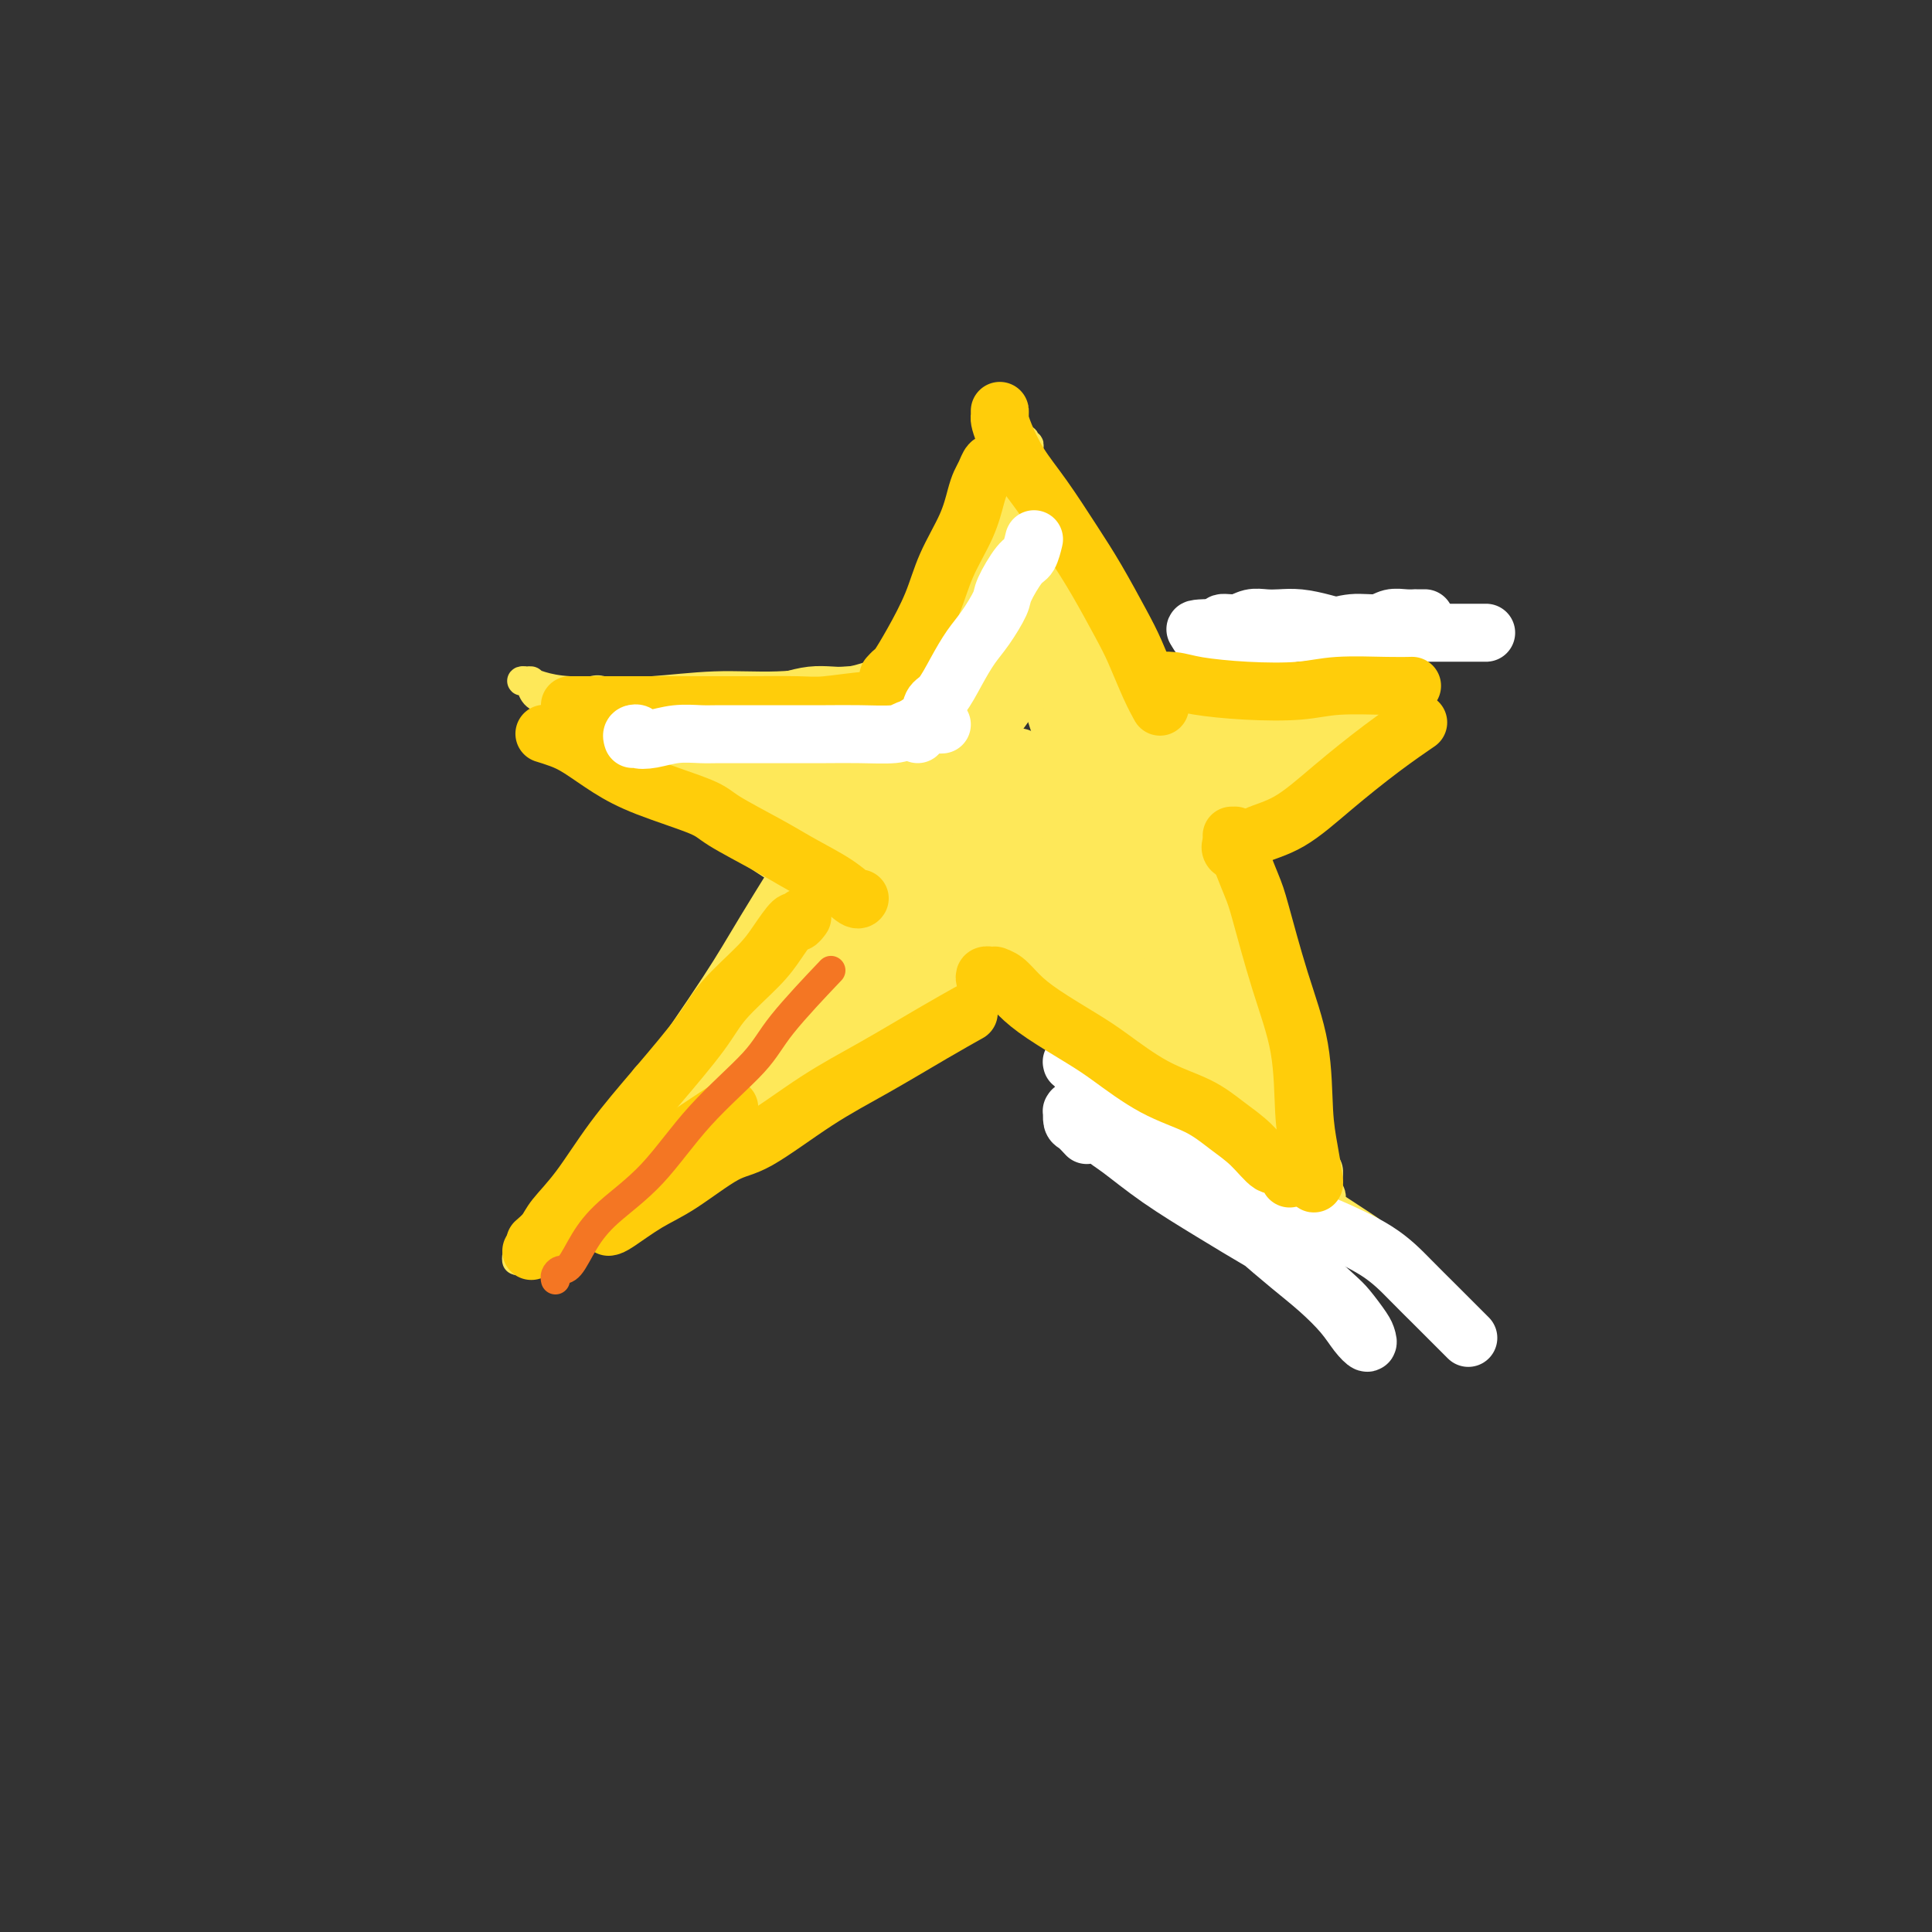 <svg viewBox='0 0 400 400' version='1.1' xmlns='http://www.w3.org/2000/svg' xmlns:xlink='http://www.w3.org/1999/xlink'><rect x="0" y="0" width="400" height="400" fill="#333333" stroke="none"/><g fill='none' stroke='#FEE859' stroke-width='6' stroke-linecap='round' stroke-linejoin='round'><path d='M202,99c0.087,0.492 0.174,0.984 0,1c-0.174,0.016 -0.610,-0.444 -1,0c-0.390,0.444 -0.734,1.790 -1,3c-0.266,1.210 -0.455,2.282 -1,4c-0.545,1.718 -1.447,4.081 -3,8c-1.553,3.919 -3.759,9.393 -6,15c-2.241,5.607 -4.519,11.346 -8,18c-3.481,6.654 -8.165,14.224 -13,22c-4.835,7.776 -9.820,15.758 -13,21c-3.180,5.242 -4.556,7.744 -8,13c-3.444,5.256 -8.958,13.265 -13,19c-4.042,5.735 -6.614,9.196 -9,13c-2.386,3.804 -4.587,7.952 -7,11c-2.413,3.048 -5.038,4.995 -7,7c-1.962,2.005 -3.262,4.067 -4,5c-0.738,0.933 -0.915,0.737 -1,1c-0.085,0.263 -0.079,0.983 0,1c0.079,0.017 0.232,-0.671 1,-2c0.768,-1.329 2.150,-3.298 4,-5c1.850,-1.702 4.169,-3.135 7,-6c2.831,-2.865 6.176,-7.160 9,-10c2.824,-2.840 5.128,-4.225 9,-7c3.872,-2.775 9.313,-6.941 15,-11c5.687,-4.059 11.621,-8.010 18,-12c6.379,-3.990 13.204,-8.019 20,-12c6.796,-3.981 13.564,-7.913 21,-12c7.436,-4.087 15.542,-8.327 21,-11c5.458,-2.673 8.270,-3.778 13,-6c4.730,-2.222 11.380,-5.559 17,-8c5.620,-2.441 10.210,-3.985 14,-6c3.790,-2.015 6.779,-4.501 9,-6c2.221,-1.499 3.675,-2.009 5,-3c1.325,-0.991 2.522,-2.462 3,-3c0.478,-0.538 0.236,-0.144 0,0c-0.236,0.144 -0.465,0.039 -1,0c-0.535,-0.039 -1.375,-0.010 -2,0c-0.625,0.010 -1.036,0.003 -2,0c-0.964,-0.003 -2.482,-0.001 -4,0'/><path d='M284,141c-2.397,0.225 -3.889,0.789 -5,1c-1.111,0.211 -1.840,0.071 -4,0c-2.160,-0.071 -5.752,-0.071 -9,0c-3.248,0.071 -6.152,0.215 -10,0c-3.848,-0.215 -8.641,-0.789 -13,-1c-4.359,-0.211 -8.284,-0.058 -13,0c-4.716,0.058 -10.223,0.019 -14,0c-3.777,-0.019 -5.823,-0.020 -10,0c-4.177,0.020 -10.486,0.062 -16,0c-5.514,-0.062 -10.235,-0.227 -15,0c-4.765,0.227 -9.575,0.846 -14,1c-4.425,0.154 -8.466,-0.158 -13,0c-4.534,0.158 -9.561,0.785 -13,1c-3.439,0.215 -5.290,0.019 -8,0c-2.710,-0.019 -6.279,0.139 -9,0c-2.721,-0.139 -4.596,-0.574 -6,-1c-1.404,-0.426 -2.338,-0.844 -3,-1c-0.662,-0.156 -1.051,-0.049 -1,0c0.051,0.049 0.543,0.041 1,0c0.457,-0.041 0.879,-0.114 1,0c0.121,0.114 -0.059,0.413 0,1c0.059,0.587 0.356,1.460 1,2c0.644,0.540 1.636,0.747 3,2c1.364,1.253 3.101,3.552 6,6c2.899,2.448 6.961,5.047 10,7c3.039,1.953 5.055,3.261 9,6c3.945,2.739 9.817,6.908 16,11c6.183,4.092 12.675,8.107 19,12c6.325,3.893 12.482,7.664 19,11c6.518,3.336 13.396,6.235 20,10c6.604,3.765 12.933,8.394 17,11c4.067,2.606 5.873,3.190 9,5c3.127,1.810 7.576,4.846 11,7c3.424,2.154 5.824,3.425 8,5c2.176,1.575 4.130,3.453 6,5c1.870,1.547 3.657,2.763 5,4c1.343,1.237 2.241,2.496 3,3c0.759,0.504 1.380,0.252 2,0'/><path d='M274,249c18.636,11.325 5.725,3.138 1,0c-4.725,-3.138 -1.265,-1.225 0,-1c1.265,0.225 0.336,-1.237 0,-2c-0.336,-0.763 -0.079,-0.827 0,-1c0.079,-0.173 -0.019,-0.457 0,-1c0.019,-0.543 0.156,-1.347 0,-2c-0.156,-0.653 -0.604,-1.155 -1,-2c-0.396,-0.845 -0.739,-2.033 -1,-4c-0.261,-1.967 -0.440,-4.715 -1,-8c-0.560,-3.285 -1.500,-7.109 -3,-12c-1.500,-4.891 -3.561,-10.849 -5,-15c-1.439,-4.151 -2.257,-6.494 -4,-11c-1.743,-4.506 -4.411,-11.175 -7,-17c-2.589,-5.825 -5.098,-10.805 -8,-16c-2.902,-5.195 -6.198,-10.604 -9,-16c-2.802,-5.396 -5.111,-10.779 -7,-14c-1.889,-3.221 -3.356,-4.281 -5,-7c-1.644,-2.719 -3.463,-7.097 -5,-10c-1.537,-2.903 -2.791,-4.329 -4,-6c-1.209,-1.671 -2.372,-3.586 -3,-5c-0.628,-1.414 -0.719,-2.326 -1,-3c-0.281,-0.674 -0.751,-1.109 -1,-1c-0.249,0.109 -0.277,0.761 0,1c0.277,0.239 0.858,0.064 1,0c0.142,-0.064 -0.155,-0.017 0,0c0.155,0.017 0.763,0.005 1,0c0.237,-0.005 0.102,-0.001 0,0c-0.102,0.001 -0.172,0.000 0,0c0.172,-0.000 0.586,-0.000 1,0'/><path d='M213,96c-7.271,-14.705 -1.947,-4.466 0,-1c1.947,3.466 0.518,0.159 0,-1c-0.518,-1.159 -0.125,-0.171 0,0c0.125,0.171 -0.018,-0.476 0,-1c0.018,-0.524 0.197,-0.924 0,-1c-0.197,-0.076 -0.770,0.173 -1,0c-0.230,-0.173 -0.117,-0.768 0,-1c0.117,-0.232 0.239,-0.103 0,0c-0.239,0.103 -0.838,0.178 -1,0c-0.162,-0.178 0.114,-0.608 0,-1c-0.114,-0.392 -0.619,-0.745 -1,-1c-0.381,-0.255 -0.638,-0.413 -1,-1c-0.362,-0.587 -0.829,-1.605 -1,-2c-0.171,-0.395 -0.046,-0.168 0,0c0.046,0.168 0.012,0.276 0,0c-0.012,-0.276 -0.004,-0.936 0,-1c0.004,-0.064 0.002,0.468 0,1'/><path d='M208,86c-1.013,-1.521 -1.047,-0.324 -1,0c0.047,0.324 0.174,-0.224 0,0c-0.174,0.224 -0.650,1.222 -1,2c-0.350,0.778 -0.574,1.337 -1,3c-0.426,1.663 -1.053,4.429 -2,7c-0.947,2.571 -2.213,4.947 -3,7c-0.787,2.053 -1.097,3.784 -2,6c-0.903,2.216 -2.401,4.919 -3,6c-0.599,1.081 -0.300,0.541 0,0'/></g>
<g fill='none' stroke='#FEE859' stroke-width='12' stroke-linecap='round' stroke-linejoin='round'><path d='M137,225c-0.541,-0.001 -1.081,-0.003 -1,0c0.081,0.003 0.784,0.010 1,0c0.216,-0.010 -0.053,-0.039 0,0c0.053,0.039 0.430,0.144 1,0c0.570,-0.144 1.333,-0.539 2,-1c0.667,-0.461 1.236,-0.989 2,-2c0.764,-1.011 1.721,-2.506 3,-4c1.279,-1.494 2.879,-2.988 4,-4c1.121,-1.012 1.761,-1.542 3,-3c1.239,-1.458 3.076,-3.843 5,-6c1.924,-2.157 3.935,-4.088 6,-6c2.065,-1.912 4.185,-3.807 6,-6c1.815,-2.193 3.327,-4.683 5,-7c1.673,-2.317 3.509,-4.460 5,-6c1.491,-1.540 2.638,-2.478 4,-4c1.362,-1.522 2.939,-3.628 4,-5c1.061,-1.372 1.606,-2.011 2,-3c0.394,-0.989 0.637,-2.327 1,-3c0.363,-0.673 0.845,-0.679 1,-1c0.155,-0.321 -0.018,-0.955 0,-1c0.018,-0.045 0.227,0.501 0,1c-0.227,0.499 -0.889,0.952 -1,1c-0.111,0.048 0.331,-0.309 0,0c-0.331,0.309 -1.433,1.284 -2,2c-0.567,0.716 -0.598,1.173 -1,2c-0.402,0.827 -1.174,2.023 -2,3c-0.826,0.977 -1.705,1.733 -3,3c-1.295,1.267 -3.007,3.045 -5,5c-1.993,1.955 -4.266,4.087 -6,6c-1.734,1.913 -2.929,3.605 -4,5c-1.071,1.395 -2.019,2.491 -3,4c-0.981,1.509 -1.995,3.431 -3,5c-1.005,1.569 -2.003,2.784 -3,4'/><path d='M158,204c-5.509,6.623 -3.280,3.679 -3,3c0.280,-0.679 -1.387,0.905 -2,2c-0.613,1.095 -0.172,1.699 0,2c0.172,0.301 0.074,0.299 0,0c-0.074,-0.299 -0.124,-0.895 0,-1c0.124,-0.105 0.422,0.280 1,0c0.578,-0.280 1.437,-1.225 2,-2c0.563,-0.775 0.831,-1.380 1,-2c0.169,-0.620 0.238,-1.256 1,-2c0.762,-0.744 2.216,-1.598 3,-3c0.784,-1.402 0.898,-3.353 2,-5c1.102,-1.647 3.191,-2.989 5,-5c1.809,-2.011 3.337,-4.689 5,-7c1.663,-2.311 3.459,-4.253 5,-6c1.541,-1.747 2.826,-3.297 4,-5c1.174,-1.703 2.237,-3.558 3,-5c0.763,-1.442 1.227,-2.469 2,-4c0.773,-1.531 1.854,-3.564 3,-5c1.146,-1.436 2.356,-2.275 3,-3c0.644,-0.725 0.720,-1.336 1,-2c0.280,-0.664 0.763,-1.380 1,-2c0.237,-0.620 0.226,-1.143 0,-1c-0.226,0.143 -0.669,0.953 -1,1c-0.331,0.047 -0.551,-0.668 -1,0c-0.449,0.668 -1.126,2.719 -2,4c-0.874,1.281 -1.946,1.792 -3,3c-1.054,1.208 -2.089,3.111 -4,6c-1.911,2.889 -4.697,6.762 -7,10c-2.303,3.238 -4.124,5.840 -6,9c-1.876,3.160 -3.808,6.879 -5,9c-1.192,2.121 -1.645,2.646 -2,4c-0.355,1.354 -0.614,3.539 -1,5c-0.386,1.461 -0.900,2.198 -1,3c-0.100,0.802 0.214,1.668 0,2c-0.214,0.332 -0.954,0.130 -1,0c-0.046,-0.130 0.603,-0.189 1,0c0.397,0.189 0.542,0.625 1,0c0.458,-0.625 1.229,-2.313 2,-4'/><path d='M165,203c1.139,-1.104 2.486,-2.865 4,-5c1.514,-2.135 3.194,-4.643 5,-7c1.806,-2.357 3.739,-4.563 6,-7c2.261,-2.437 4.850,-5.105 7,-7c2.150,-1.895 3.860,-3.016 6,-5c2.140,-1.984 4.711,-4.832 7,-7c2.289,-2.168 4.295,-3.655 6,-5c1.705,-1.345 3.108,-2.547 4,-3c0.892,-0.453 1.274,-0.157 1,0c-0.274,0.157 -1.203,0.176 -2,1c-0.797,0.824 -1.461,2.454 -3,4c-1.539,1.546 -3.953,3.009 -6,5c-2.047,1.991 -3.727,4.510 -6,7c-2.273,2.490 -5.137,4.951 -8,8c-2.863,3.049 -5.723,6.686 -8,9c-2.277,2.314 -3.970,3.304 -6,5c-2.030,1.696 -4.398,4.097 -6,6c-1.602,1.903 -2.439,3.308 -3,4c-0.561,0.692 -0.847,0.671 -1,1c-0.153,0.329 -0.172,1.007 0,1c0.172,-0.007 0.534,-0.699 1,-1c0.466,-0.301 1.037,-0.211 2,-1c0.963,-0.789 2.319,-2.457 4,-4c1.681,-1.543 3.688,-2.962 6,-5c2.312,-2.038 4.927,-4.694 8,-7c3.073,-2.306 6.602,-4.262 10,-7c3.398,-2.738 6.665,-6.257 9,-8c2.335,-1.743 3.737,-1.709 6,-3c2.263,-1.291 5.385,-3.908 8,-6c2.615,-2.092 4.721,-3.658 7,-5c2.279,-1.342 4.730,-2.458 7,-4c2.270,-1.542 4.360,-3.509 6,-5c1.640,-1.491 2.829,-2.504 4,-3c1.171,-0.496 2.324,-0.473 3,-1c0.676,-0.527 0.874,-1.603 1,-2c0.126,-0.397 0.179,-0.113 0,0c-0.179,0.113 -0.589,0.057 -1,0'/><path d='M243,146c12.547,-9.384 3.914,-2.843 0,0c-3.914,2.843 -3.110,1.990 -3,2c0.110,0.010 -0.475,0.885 -2,2c-1.525,1.115 -3.989,2.471 -6,4c-2.011,1.529 -3.568,3.229 -6,5c-2.432,1.771 -5.740,3.611 -9,6c-3.260,2.389 -6.474,5.326 -10,8c-3.526,2.674 -7.365,5.083 -10,7c-2.635,1.917 -4.065,3.340 -6,5c-1.935,1.660 -4.375,3.558 -6,5c-1.625,1.442 -2.437,2.429 -3,3c-0.563,0.571 -0.878,0.727 -1,1c-0.122,0.273 -0.051,0.663 1,0c1.051,-0.663 3.081,-2.378 5,-4c1.919,-1.622 3.727,-3.152 6,-5c2.273,-1.848 5.012,-4.016 8,-6c2.988,-1.984 6.225,-3.784 9,-6c2.775,-2.216 5.089,-4.848 7,-6c1.911,-1.152 3.419,-0.824 5,-2c1.581,-1.176 3.234,-3.856 5,-6c1.766,-2.144 3.645,-3.751 5,-5c1.355,-1.249 2.187,-2.140 3,-3c0.813,-0.860 1.608,-1.689 2,-2c0.392,-0.311 0.382,-0.102 0,0c-0.382,0.102 -1.135,0.098 -2,0c-0.865,-0.098 -1.841,-0.290 -3,0c-1.159,0.290 -2.502,1.063 -4,2c-1.498,0.937 -3.151,2.039 -5,3c-1.849,0.961 -3.895,1.780 -6,3c-2.105,1.220 -4.270,2.842 -6,4c-1.730,1.158 -3.024,1.851 -5,3c-1.976,1.149 -4.635,2.753 -7,4c-2.365,1.247 -4.438,2.138 -6,3c-1.562,0.862 -2.613,1.693 -3,2c-0.387,0.307 -0.111,0.088 0,0c0.111,-0.088 0.055,-0.044 0,0'/><path d='M190,173c-7.418,3.602 -2.463,0.608 0,-1c2.463,-1.608 2.434,-1.829 3,-3c0.566,-1.171 1.728,-3.291 3,-5c1.272,-1.709 2.656,-3.007 4,-5c1.344,-1.993 2.650,-4.682 4,-7c1.350,-2.318 2.743,-4.266 4,-6c1.257,-1.734 2.376,-3.255 3,-5c0.624,-1.745 0.753,-3.714 1,-5c0.247,-1.286 0.614,-1.888 1,-3c0.386,-1.112 0.793,-2.734 1,-4c0.207,-1.266 0.214,-2.178 0,-3c-0.214,-0.822 -0.648,-1.556 -1,-2c-0.352,-0.444 -0.622,-0.598 -1,-1c-0.378,-0.402 -0.863,-1.050 -1,-1c-0.137,0.050 0.074,0.800 0,1c-0.074,0.200 -0.432,-0.151 -1,0c-0.568,0.151 -1.344,0.803 -2,2c-0.656,1.197 -1.190,2.938 -2,5c-0.810,2.062 -1.895,4.446 -3,6c-1.105,1.554 -2.228,2.277 -3,4c-0.772,1.723 -1.192,4.447 -2,7c-0.808,2.553 -2.003,4.936 -3,7c-0.997,2.064 -1.795,3.811 -2,5c-0.205,1.189 0.185,1.820 0,3c-0.185,1.180 -0.943,2.907 -1,3c-0.057,0.093 0.589,-1.450 1,-3c0.411,-1.550 0.588,-3.108 1,-5c0.412,-1.892 1.060,-4.118 2,-7c0.940,-2.882 2.173,-6.420 3,-9c0.827,-2.580 1.247,-4.204 2,-7c0.753,-2.796 1.838,-6.766 3,-10c1.162,-3.234 2.403,-5.731 3,-8c0.597,-2.269 0.552,-4.309 1,-6c0.448,-1.691 1.390,-3.032 2,-4c0.610,-0.968 0.889,-1.562 1,-2c0.111,-0.438 0.056,-0.719 0,-1'/><path d='M211,103c2.986,-9.309 0.952,-1.581 0,1c-0.952,2.581 -0.822,0.016 -1,0c-0.178,-0.016 -0.664,2.517 -2,5c-1.336,2.483 -3.523,4.917 -5,8c-1.477,3.083 -2.243,6.815 -4,11c-1.757,4.185 -4.505,8.824 -6,12c-1.495,3.176 -1.738,4.888 -3,8c-1.262,3.112 -3.542,7.625 -5,11c-1.458,3.375 -2.093,5.614 -3,8c-0.907,2.386 -2.086,4.921 -3,7c-0.914,2.079 -1.563,3.703 -2,5c-0.437,1.297 -0.663,2.268 -1,3c-0.337,0.732 -0.785,1.226 -1,2c-0.215,0.774 -0.198,1.829 0,2c0.198,0.171 0.577,-0.540 1,-1c0.423,-0.460 0.890,-0.667 1,-1c0.110,-0.333 -0.137,-0.792 0,-1c0.137,-0.208 0.658,-0.164 1,-1c0.342,-0.836 0.504,-2.551 1,-4c0.496,-1.449 1.325,-2.632 2,-4c0.675,-1.368 1.195,-2.920 2,-5c0.805,-2.080 1.895,-4.690 3,-7c1.105,-2.310 2.225,-4.322 3,-6c0.775,-1.678 1.205,-3.021 2,-5c0.795,-1.979 1.954,-4.593 3,-7c1.046,-2.407 1.978,-4.605 3,-7c1.022,-2.395 2.134,-4.986 3,-7c0.866,-2.014 1.486,-3.451 2,-5c0.514,-1.549 0.922,-3.212 1,-4c0.078,-0.788 -0.175,-0.703 0,-1c0.175,-0.297 0.779,-0.977 1,-1c0.221,-0.023 0.059,0.611 0,1c-0.059,0.389 -0.015,0.532 0,1c0.015,0.468 0.001,1.261 0,2c-0.001,0.739 0.010,1.425 0,2c-0.010,0.575 -0.041,1.039 0,2c0.041,0.961 0.155,2.417 0,4c-0.155,1.583 -0.577,3.291 -1,5'/><path d='M203,136c-0.182,3.536 -0.638,4.877 -1,7c-0.362,2.123 -0.630,5.027 -1,7c-0.370,1.973 -0.840,3.015 -1,4c-0.160,0.985 -0.009,1.911 0,2c0.009,0.089 -0.124,-0.661 0,-1c0.124,-0.339 0.504,-0.268 1,-1c0.496,-0.732 1.107,-2.266 2,-4c0.893,-1.734 2.069,-3.667 3,-6c0.931,-2.333 1.616,-5.068 2,-7c0.384,-1.932 0.467,-3.063 1,-5c0.533,-1.937 1.516,-4.679 2,-7c0.484,-2.321 0.469,-4.221 1,-6c0.531,-1.779 1.607,-3.437 2,-5c0.393,-1.563 0.101,-3.032 0,-4c-0.101,-0.968 -0.013,-1.437 0,-2c0.013,-0.563 -0.050,-1.220 0,-1c0.050,0.220 0.211,1.319 0,2c-0.211,0.681 -0.796,0.945 -1,2c-0.204,1.055 -0.028,2.902 0,4c0.028,1.098 -0.093,1.447 0,3c0.093,1.553 0.401,4.311 1,7c0.599,2.689 1.491,5.311 2,8c0.509,2.689 0.637,5.447 1,8c0.363,2.553 0.962,4.902 2,8c1.038,3.098 2.516,6.945 3,10c0.484,3.055 -0.024,5.318 0,8c0.024,2.682 0.581,5.785 1,8c0.419,2.215 0.701,3.543 1,5c0.299,1.457 0.616,3.042 1,4c0.384,0.958 0.835,1.290 1,2c0.165,0.710 0.044,1.799 0,2c-0.044,0.201 -0.012,-0.485 0,-1c0.012,-0.515 0.003,-0.860 0,-1c-0.003,-0.140 -0.001,-0.076 0,-1c0.001,-0.924 0.000,-2.835 0,-5c-0.000,-2.165 -0.000,-4.582 0,-7'/><path d='M226,173c-0.475,-3.783 -1.661,-5.741 -2,-8c-0.339,-2.259 0.170,-4.819 0,-8c-0.170,-3.181 -1.020,-6.984 -2,-11c-0.980,-4.016 -2.091,-8.244 -3,-12c-0.909,-3.756 -1.617,-7.041 -2,-10c-0.383,-2.959 -0.443,-5.592 -1,-8c-0.557,-2.408 -1.613,-4.591 -2,-6c-0.387,-1.409 -0.104,-2.045 0,-3c0.104,-0.955 0.030,-2.228 0,-3c-0.030,-0.772 -0.017,-1.042 0,-1c0.017,0.042 0.038,0.398 0,1c-0.038,0.602 -0.136,1.452 0,2c0.136,0.548 0.504,0.795 1,2c0.496,1.205 1.120,3.369 2,6c0.880,2.631 2.016,5.730 3,9c0.984,3.270 1.816,6.712 3,10c1.184,3.288 2.722,6.421 4,10c1.278,3.579 2.297,7.603 3,10c0.703,2.397 1.088,3.169 2,5c0.912,1.831 2.349,4.723 3,7c0.651,2.277 0.516,3.939 1,5c0.484,1.061 1.587,1.521 2,2c0.413,0.479 0.137,0.979 0,1c-0.137,0.021 -0.134,-0.436 0,-1c0.134,-0.564 0.401,-1.236 0,-2c-0.401,-0.764 -1.469,-1.620 -2,-3c-0.531,-1.380 -0.527,-3.286 -1,-5c-0.473,-1.714 -1.425,-3.238 -2,-5c-0.575,-1.762 -0.774,-3.762 -1,-5c-0.226,-1.238 -0.479,-1.713 -1,-3c-0.521,-1.287 -1.309,-3.384 -2,-5c-0.691,-1.616 -1.284,-2.750 -2,-4c-0.716,-1.250 -1.554,-2.615 -2,-4c-0.446,-1.385 -0.501,-2.791 -1,-4c-0.499,-1.209 -1.443,-2.221 -2,-3c-0.557,-0.779 -0.727,-1.325 -1,-2c-0.273,-0.675 -0.649,-1.479 -1,-2c-0.351,-0.521 -0.675,-0.761 -1,-1'/><path d='M219,124c-2.912,-7.261 -0.690,-1.413 0,1c0.690,2.413 -0.150,1.390 0,2c0.150,0.610 1.289,2.853 2,5c0.711,2.147 0.993,4.197 2,7c1.007,2.803 2.738,6.359 4,10c1.262,3.641 2.055,7.368 3,11c0.945,3.632 2.043,7.169 3,10c0.957,2.831 1.772,4.957 2,7c0.228,2.043 -0.130,4.002 0,6c0.130,1.998 0.749,4.034 1,5c0.251,0.966 0.135,0.863 0,1c-0.135,0.137 -0.288,0.515 -1,0c-0.712,-0.515 -1.984,-1.922 -3,-3c-1.016,-1.078 -1.777,-1.826 -3,-3c-1.223,-1.174 -2.908,-2.774 -5,-5c-2.092,-2.226 -4.589,-5.080 -7,-7c-2.411,-1.920 -4.734,-2.907 -7,-4c-2.266,-1.093 -4.473,-2.292 -7,-3c-2.527,-0.708 -5.373,-0.926 -7,-1c-1.627,-0.074 -2.036,-0.006 -3,0c-0.964,0.006 -2.482,-0.052 -3,0c-0.518,0.052 -0.037,0.212 0,0c0.037,-0.212 -0.369,-0.797 0,-1c0.369,-0.203 1.515,-0.023 3,0c1.485,0.023 3.310,-0.112 5,0c1.690,0.112 3.244,0.471 5,1c1.756,0.529 3.713,1.226 6,2c2.287,0.774 4.905,1.623 7,3c2.095,1.377 3.667,3.280 5,5c1.333,1.720 2.427,3.255 4,5c1.573,1.745 3.626,3.700 5,5c1.374,1.300 2.070,1.945 3,3c0.930,1.055 2.095,2.520 3,4c0.905,1.480 1.551,2.975 2,4c0.449,1.025 0.700,1.578 1,2c0.300,0.422 0.650,0.711 1,1'/><path d='M240,197c3.737,4.272 1.079,0.451 0,-1c-1.079,-1.451 -0.581,-0.534 -1,-1c-0.419,-0.466 -1.756,-2.316 -3,-4c-1.244,-1.684 -2.394,-3.203 -4,-5c-1.606,-1.797 -3.668,-3.871 -6,-6c-2.332,-2.129 -4.934,-4.311 -8,-6c-3.066,-1.689 -6.597,-2.884 -9,-4c-2.403,-1.116 -3.677,-2.151 -6,-3c-2.323,-0.849 -5.695,-1.511 -8,-2c-2.305,-0.489 -3.545,-0.804 -5,-1c-1.455,-0.196 -3.127,-0.272 -4,0c-0.873,0.272 -0.947,0.891 -1,1c-0.053,0.109 -0.086,-0.293 0,0c0.086,0.293 0.292,1.280 1,2c0.708,0.720 1.919,1.173 4,2c2.081,0.827 5.033,2.029 8,3c2.967,0.971 5.948,1.713 9,3c3.052,1.287 6.175,3.121 9,5c2.825,1.879 5.351,3.802 7,5c1.649,1.198 2.421,1.670 4,3c1.579,1.330 3.964,3.519 6,5c2.036,1.481 3.723,2.254 5,3c1.277,0.746 2.144,1.466 3,2c0.856,0.534 1.699,0.881 2,1c0.301,0.119 0.058,0.008 0,0c-0.058,-0.008 0.067,0.086 0,0c-0.067,-0.086 -0.328,-0.351 -1,-1c-0.672,-0.649 -1.754,-1.681 -3,-3c-1.246,-1.319 -2.654,-2.926 -4,-4c-1.346,-1.074 -2.630,-1.616 -5,-3c-2.370,-1.384 -5.825,-3.610 -8,-5c-2.175,-1.390 -3.069,-1.944 -5,-3c-1.931,-1.056 -4.898,-2.612 -8,-4c-3.102,-1.388 -6.340,-2.607 -9,-4c-2.660,-1.393 -4.744,-2.961 -7,-4c-2.256,-1.039 -4.684,-1.549 -6,-2c-1.316,-0.451 -1.519,-0.843 -2,-1c-0.481,-0.157 -1.241,-0.078 -2,0'/><path d='M183,165c-5.244,-2.151 -1.355,-0.028 0,1c1.355,1.028 0.176,0.961 0,1c-0.176,0.039 0.652,0.185 2,1c1.348,0.815 3.215,2.300 5,4c1.785,1.700 3.487,3.616 5,5c1.513,1.384 2.836,2.236 5,4c2.164,1.764 5.168,4.440 8,7c2.832,2.560 5.493,5.004 8,7c2.507,1.996 4.860,3.542 7,5c2.140,1.458 4.065,2.826 6,4c1.935,1.174 3.878,2.154 5,3c1.122,0.846 1.424,1.559 2,2c0.576,0.441 1.427,0.610 2,1c0.573,0.390 0.868,1.001 1,1c0.132,-0.001 0.103,-0.614 0,-1c-0.103,-0.386 -0.279,-0.545 -1,-1c-0.721,-0.455 -1.988,-1.206 -3,-2c-1.012,-0.794 -1.769,-1.632 -3,-3c-1.231,-1.368 -2.937,-3.267 -5,-5c-2.063,-1.733 -4.483,-3.300 -7,-5c-2.517,-1.700 -5.132,-3.534 -8,-5c-2.868,-1.466 -5.990,-2.564 -9,-4c-3.010,-1.436 -5.910,-3.209 -8,-4c-2.090,-0.791 -3.371,-0.601 -5,-1c-1.629,-0.399 -3.607,-1.386 -5,-2c-1.393,-0.614 -2.200,-0.855 -3,-1c-0.800,-0.145 -1.592,-0.196 -2,0c-0.408,0.196 -0.433,0.638 0,1c0.433,0.362 1.323,0.643 2,1c0.677,0.357 1.140,0.790 2,2c0.860,1.210 2.117,3.196 4,5c1.883,1.804 4.393,3.426 7,5c2.607,1.574 5.312,3.101 8,5c2.688,1.899 5.358,4.172 8,6c2.642,1.828 5.254,3.212 7,4c1.746,0.788 2.624,0.981 4,2c1.376,1.019 3.250,2.862 5,4c1.750,1.138 3.375,1.569 5,2'/><path d='M232,214c7.363,4.713 3.770,2.495 3,2c-0.770,-0.495 1.281,0.731 2,1c0.719,0.269 0.104,-0.420 0,-1c-0.104,-0.580 0.302,-1.053 0,-1c-0.302,0.053 -1.311,0.631 -2,0c-0.689,-0.631 -1.056,-2.472 -2,-4c-0.944,-1.528 -2.465,-2.744 -4,-4c-1.535,-1.256 -3.084,-2.552 -5,-4c-1.916,-1.448 -4.198,-3.049 -6,-4c-1.802,-0.951 -3.124,-1.254 -5,-2c-1.876,-0.746 -4.308,-1.937 -7,-3c-2.692,-1.063 -5.645,-1.997 -8,-3c-2.355,-1.003 -4.111,-2.074 -6,-3c-1.889,-0.926 -3.910,-1.707 -5,-2c-1.090,-0.293 -1.250,-0.097 -1,0c0.250,0.097 0.908,0.095 1,0c0.092,-0.095 -0.383,-0.282 0,0c0.383,0.282 1.625,1.034 3,2c1.375,0.966 2.884,2.144 5,3c2.116,0.856 4.841,1.388 7,2c2.159,0.612 3.753,1.304 6,2c2.247,0.696 5.147,1.397 7,2c1.853,0.603 2.659,1.107 4,2c1.341,0.893 3.217,2.176 5,3c1.783,0.824 3.473,1.190 5,2c1.527,0.810 2.892,2.063 4,3c1.108,0.937 1.960,1.557 3,2c1.040,0.443 2.267,0.710 3,1c0.733,0.290 0.971,0.604 1,1c0.029,0.396 -0.150,0.876 0,1c0.150,0.124 0.628,-0.107 1,0c0.372,0.107 0.639,0.551 1,1c0.361,0.449 0.815,0.902 1,1c0.185,0.098 0.101,-0.159 0,0c-0.101,0.159 -0.220,0.735 0,1c0.220,0.265 0.777,0.219 1,0c0.223,-0.219 0.111,-0.609 0,-1'/><path d='M244,214c8.799,4.159 2.297,0.556 0,-1c-2.297,-1.556 -0.391,-1.066 0,-1c0.391,0.066 -0.735,-0.291 -1,-1c-0.265,-0.709 0.331,-1.771 0,-2c-0.331,-0.229 -1.590,0.375 -2,0c-0.410,-0.375 0.030,-1.730 0,-2c-0.030,-0.270 -0.530,0.545 -1,0c-0.470,-0.545 -0.911,-2.450 -1,-3c-0.089,-0.550 0.172,0.256 0,0c-0.172,-0.256 -0.778,-1.575 -1,-2c-0.222,-0.425 -0.059,0.045 0,0c0.059,-0.045 0.016,-0.605 0,-1c-0.016,-0.395 -0.004,-0.623 0,-1c0.004,-0.377 0.002,-0.901 0,-1c-0.002,-0.099 -0.002,0.227 0,0c0.002,-0.227 0.007,-1.008 0,-1c-0.007,0.008 -0.024,0.804 0,1c0.024,0.196 0.091,-0.209 0,0c-0.091,0.209 -0.339,1.031 0,2c0.339,0.969 1.265,2.086 2,3c0.735,0.914 1.277,1.624 2,3c0.723,1.376 1.625,3.419 3,5c1.375,1.581 3.223,2.699 5,4c1.777,1.301 3.484,2.783 5,4c1.516,1.217 2.841,2.167 4,3c1.159,0.833 2.152,1.547 3,2c0.848,0.453 1.552,0.643 2,1c0.448,0.357 0.642,0.880 1,1c0.358,0.120 0.880,-0.164 1,0c0.120,0.164 -0.164,0.776 0,1c0.164,0.224 0.775,0.060 1,0c0.225,-0.060 0.064,-0.017 0,0c-0.064,0.017 -0.032,0.009 0,0'/><path d='M267,228c3.165,2.314 0.078,0.099 -1,-1c-1.078,-1.099 -0.148,-1.082 0,-1c0.148,0.082 -0.485,0.229 -1,0c-0.515,-0.229 -0.912,-0.835 -1,-1c-0.088,-0.165 0.132,0.110 0,0c-0.132,-0.110 -0.616,-0.606 -1,-1c-0.384,-0.394 -0.669,-0.687 -1,-1c-0.331,-0.313 -0.709,-0.646 -1,-1c-0.291,-0.354 -0.497,-0.727 -1,-1c-0.503,-0.273 -1.305,-0.444 -2,-1c-0.695,-0.556 -1.285,-1.495 -2,-2c-0.715,-0.505 -1.556,-0.576 -2,-1c-0.444,-0.424 -0.493,-1.202 -1,-2c-0.507,-0.798 -1.472,-1.618 -2,-2c-0.528,-0.382 -0.617,-0.327 -1,-1c-0.383,-0.673 -1.059,-2.074 -2,-3c-0.941,-0.926 -2.147,-1.377 -3,-2c-0.853,-0.623 -1.354,-1.419 -2,-2c-0.646,-0.581 -1.439,-0.945 -2,-1c-0.561,-0.055 -0.890,0.201 -1,0c-0.110,-0.201 -0.001,-0.859 0,-1c0.001,-0.141 -0.107,0.236 0,1c0.107,0.764 0.430,1.916 1,3c0.570,1.084 1.386,2.100 2,3c0.614,0.900 1.024,1.686 2,3c0.976,1.314 2.516,3.158 4,5c1.484,1.842 2.911,3.682 4,5c1.089,1.318 1.841,2.115 3,3c1.159,0.885 2.727,1.858 4,3c1.273,1.142 2.253,2.453 3,3c0.747,0.547 1.262,0.329 2,1c0.738,0.671 1.701,2.229 2,3c0.299,0.771 -0.064,0.753 0,1c0.064,0.247 0.556,0.759 1,1c0.444,0.241 0.841,0.212 1,0c0.159,-0.212 0.079,-0.606 0,-1'/><path d='M269,237c2.528,1.970 0.848,-0.106 0,-1c-0.848,-0.894 -0.864,-0.608 -1,-1c-0.136,-0.392 -0.392,-1.462 -1,-2c-0.608,-0.538 -1.567,-0.542 -2,-1c-0.433,-0.458 -0.338,-1.368 -1,-2c-0.662,-0.632 -2.080,-0.986 -3,-2c-0.920,-1.014 -1.343,-2.687 -2,-4c-0.657,-1.313 -1.550,-2.265 -2,-3c-0.450,-0.735 -0.457,-1.254 -1,-2c-0.543,-0.746 -1.621,-1.720 -2,-2c-0.379,-0.280 -0.057,0.136 0,0c0.057,-0.136 -0.150,-0.822 0,-1c0.150,-0.178 0.659,0.152 1,1c0.341,0.848 0.516,2.212 1,3c0.484,0.788 1.277,0.998 2,2c0.723,1.002 1.374,2.794 2,4c0.626,1.206 1.225,1.826 2,3c0.775,1.174 1.725,2.904 2,4c0.275,1.096 -0.124,1.560 0,2c0.124,0.440 0.770,0.856 1,1c0.230,0.144 0.044,0.018 0,0c-0.044,-0.018 0.053,0.074 0,0c-0.053,-0.074 -0.254,-0.313 -1,-1c-0.746,-0.687 -2.035,-1.823 -3,-3c-0.965,-1.177 -1.607,-2.397 -3,-4c-1.393,-1.603 -3.536,-3.590 -6,-6c-2.464,-2.410 -5.248,-5.243 -7,-7c-1.752,-1.757 -2.472,-2.438 -4,-4c-1.528,-1.562 -3.863,-4.006 -6,-6c-2.137,-1.994 -4.075,-3.540 -6,-5c-1.925,-1.460 -3.835,-2.835 -5,-4c-1.165,-1.165 -1.583,-2.121 -2,-3c-0.417,-0.879 -0.833,-1.680 -1,-2c-0.167,-0.320 -0.083,-0.160 0,0'/><path d='M221,191c-6.397,-6.801 -0.389,-1.303 2,1c2.389,2.303 1.159,1.413 2,2c0.841,0.587 3.754,2.652 5,4c1.246,1.348 0.827,1.977 2,3c1.173,1.023 3.939,2.438 6,4c2.061,1.562 3.418,3.270 5,5c1.582,1.730 3.391,3.483 5,5c1.609,1.517 3.020,2.800 4,4c0.980,1.200 1.531,2.319 2,3c0.469,0.681 0.856,0.923 1,1c0.144,0.077 0.046,-0.013 0,0c-0.046,0.013 -0.040,0.127 0,0c0.040,-0.127 0.115,-0.496 0,-1c-0.115,-0.504 -0.420,-1.144 -1,-2c-0.580,-0.856 -1.434,-1.929 -2,-3c-0.566,-1.071 -0.844,-2.142 -2,-4c-1.156,-1.858 -3.191,-4.504 -5,-7c-1.809,-2.496 -3.391,-4.841 -5,-7c-1.609,-2.159 -3.244,-4.131 -5,-6c-1.756,-1.869 -3.633,-3.634 -5,-5c-1.367,-1.366 -2.223,-2.332 -3,-3c-0.777,-0.668 -1.476,-1.037 -2,-2c-0.524,-0.963 -0.873,-2.521 -1,-3c-0.127,-0.479 -0.034,0.122 0,0c0.034,-0.122 0.007,-0.967 0,-1c-0.007,-0.033 0.004,0.745 0,1c-0.004,0.255 -0.023,-0.014 0,0c0.023,0.014 0.089,0.312 0,1c-0.089,0.688 -0.333,1.766 0,3c0.333,1.234 1.244,2.623 2,4c0.756,1.377 1.357,2.741 2,4c0.643,1.259 1.327,2.412 2,4c0.673,1.588 1.335,3.611 2,5c0.665,1.389 1.333,2.143 2,3c0.667,0.857 1.333,1.816 2,3c0.667,1.184 1.333,2.592 2,4'/><path d='M238,211c2.104,5.402 0.364,3.406 0,3c-0.364,-0.406 0.650,0.776 1,1c0.350,0.224 0.038,-0.510 0,-1c-0.038,-0.490 0.197,-0.735 0,-1c-0.197,-0.265 -0.827,-0.549 -1,-1c-0.173,-0.451 0.109,-1.068 0,-2c-0.109,-0.932 -0.611,-2.178 -1,-3c-0.389,-0.822 -0.667,-1.220 -1,-2c-0.333,-0.780 -0.723,-1.942 -1,-3c-0.277,-1.058 -0.442,-2.010 -1,-3c-0.558,-0.990 -1.509,-2.017 -2,-3c-0.491,-0.983 -0.523,-1.923 -1,-3c-0.477,-1.077 -1.398,-2.290 -2,-3c-0.602,-0.710 -0.886,-0.917 -1,-1c-0.114,-0.083 -0.057,-0.041 0,0'/><path d='M240,223c-0.091,0.031 -0.183,0.063 0,0c0.183,-0.063 0.640,-0.220 1,0c0.360,0.220 0.621,0.818 1,1c0.379,0.182 0.874,-0.051 1,0c0.126,0.051 -0.118,0.387 0,1c0.118,0.613 0.599,1.501 1,2c0.401,0.499 0.722,0.607 1,1c0.278,0.393 0.512,1.071 1,2c0.488,0.929 1.230,2.109 2,3c0.770,0.891 1.569,1.491 2,2c0.431,0.509 0.494,0.925 1,1c0.506,0.075 1.456,-0.193 2,0c0.544,0.193 0.683,0.846 1,1c0.317,0.154 0.814,-0.191 1,0c0.186,0.191 0.062,0.918 0,1c-0.062,0.082 -0.060,-0.480 0,-1c0.060,-0.520 0.179,-0.999 0,-1c-0.179,-0.001 -0.657,0.477 -1,0c-0.343,-0.477 -0.551,-1.910 -1,-3c-0.449,-1.090 -1.138,-1.838 -2,-3c-0.862,-1.162 -1.896,-2.740 -3,-5c-1.104,-2.260 -2.278,-5.204 -3,-7c-0.722,-1.796 -0.992,-2.446 -2,-4c-1.008,-1.554 -2.753,-4.012 -4,-6c-1.247,-1.988 -1.995,-3.504 -3,-5c-1.005,-1.496 -2.265,-2.971 -3,-4c-0.735,-1.029 -0.944,-1.611 -1,-2c-0.056,-0.389 0.040,-0.586 0,-1c-0.040,-0.414 -0.218,-1.046 0,-1c0.218,0.046 0.831,0.772 1,1c0.169,0.228 -0.105,-0.040 0,0c0.105,0.040 0.589,0.389 1,1c0.411,0.611 0.749,1.483 1,2c0.251,0.517 0.414,0.678 1,1c0.586,0.322 1.596,0.806 2,1c0.404,0.194 0.202,0.097 0,0'/><path d='M238,207c0.257,0.350 0.514,0.700 0,0c-0.514,-0.700 -1.800,-2.449 -3,-3c-1.200,-0.551 -2.314,0.095 -3,0c-0.686,-0.095 -0.943,-0.932 -1,-1c-0.057,-0.068 0.086,0.634 0,1c-0.086,0.366 -0.401,0.398 0,1c0.401,0.602 1.518,1.775 3,3c1.482,1.225 3.330,2.503 5,4c1.670,1.497 3.162,3.212 5,5c1.838,1.788 4.022,3.650 6,5c1.978,1.350 3.749,2.190 5,3c1.251,0.810 1.982,1.591 3,2c1.018,0.409 2.322,0.445 3,1c0.678,0.555 0.729,1.627 1,2c0.271,0.373 0.762,0.047 1,0c0.238,-0.047 0.224,0.186 0,0c-0.224,-0.186 -0.657,-0.791 -1,-1c-0.343,-0.209 -0.597,-0.024 -1,-1c-0.403,-0.976 -0.954,-3.114 -2,-5c-1.046,-1.886 -2.588,-3.518 -4,-6c-1.412,-2.482 -2.695,-5.812 -4,-9c-1.305,-3.188 -2.633,-6.232 -4,-10c-1.367,-3.768 -2.773,-8.260 -4,-11c-1.227,-2.740 -2.276,-3.729 -3,-6c-0.724,-2.271 -1.122,-5.824 -2,-8c-0.878,-2.176 -2.236,-2.975 -3,-4c-0.764,-1.025 -0.932,-2.277 -1,-3c-0.068,-0.723 -0.034,-0.918 0,-1c0.034,-0.082 0.069,-0.052 0,0c-0.069,0.052 -0.241,0.127 0,1c0.241,0.873 0.895,2.543 2,4c1.105,1.457 2.661,2.702 4,5c1.339,2.298 2.459,5.650 4,9c1.541,3.350 3.501,6.699 5,10c1.499,3.301 2.536,6.555 3,9c0.464,2.445 0.356,4.081 1,6c0.644,1.919 2.041,4.120 3,6c0.959,1.880 1.479,3.440 2,5'/><path d='M258,220c3.940,8.736 1.790,3.574 1,2c-0.790,-1.574 -0.222,0.438 0,1c0.222,0.562 0.096,-0.325 0,-1c-0.096,-0.675 -0.163,-1.138 0,-2c0.163,-0.862 0.556,-2.122 0,-4c-0.556,-1.878 -2.062,-4.373 -3,-7c-0.938,-2.627 -1.308,-5.388 -2,-9c-0.692,-3.612 -1.708,-8.077 -3,-12c-1.292,-3.923 -2.861,-7.304 -4,-10c-1.139,-2.696 -1.846,-4.708 -3,-7c-1.154,-2.292 -2.753,-4.864 -4,-7c-1.247,-2.136 -2.140,-3.836 -3,-5c-0.860,-1.164 -1.686,-1.790 -2,-2c-0.314,-0.210 -0.114,-0.002 0,0c0.114,0.002 0.143,-0.202 0,0c-0.143,0.202 -0.458,0.809 0,2c0.458,1.191 1.687,2.967 3,5c1.313,2.033 2.708,4.324 4,7c1.292,2.676 2.481,5.737 4,9c1.519,3.263 3.367,6.728 5,10c1.633,3.272 3.050,6.350 4,9c0.950,2.650 1.431,4.872 2,7c0.569,2.128 1.224,4.161 2,6c0.776,1.839 1.672,3.485 2,5c0.328,1.515 0.089,2.899 0,4c-0.089,1.101 -0.029,1.920 0,2c0.029,0.080 0.027,-0.579 0,-1c-0.027,-0.421 -0.080,-0.606 0,-1c0.080,-0.394 0.293,-0.998 0,-2c-0.293,-1.002 -1.093,-2.401 -2,-4c-0.907,-1.599 -1.922,-3.398 -3,-5c-1.078,-1.602 -2.218,-3.008 -3,-5c-0.782,-1.992 -1.207,-4.569 -2,-6c-0.793,-1.431 -1.956,-1.715 -3,-3c-1.044,-1.285 -1.971,-3.571 -3,-6c-1.029,-2.429 -2.162,-5.000 -3,-7c-0.838,-2.000 -1.382,-3.429 -2,-5c-0.618,-1.571 -1.309,-3.286 -2,-5'/><path d='M238,173c-3.574,-8.078 -1.010,-4.273 0,-3c1.010,1.273 0.467,0.015 0,-1c-0.467,-1.015 -0.857,-1.788 -1,-2c-0.143,-0.212 -0.038,0.135 0,0c0.038,-0.135 0.011,-0.753 0,-1c-0.011,-0.247 -0.005,-0.124 0,0'/><path d='M237,162c-0.340,-0.301 -0.680,-0.603 -1,-1c-0.320,-0.397 -0.619,-0.891 -1,-1c-0.381,-0.109 -0.843,0.167 -1,0c-0.157,-0.167 -0.008,-0.778 0,-1c0.008,-0.222 -0.124,-0.056 0,0c0.124,0.056 0.504,0.001 1,0c0.496,-0.001 1.108,0.053 2,0c0.892,-0.053 2.065,-0.215 3,0c0.935,0.215 1.632,0.805 3,1c1.368,0.195 3.406,-0.004 5,0c1.594,0.004 2.742,0.211 4,0c1.258,-0.211 2.624,-0.840 4,-1c1.376,-0.160 2.761,0.150 4,0c1.239,-0.150 2.333,-0.758 3,-1c0.667,-0.242 0.908,-0.117 1,0c0.092,0.117 0.036,0.228 0,0c-0.036,-0.228 -0.050,-0.793 0,-1c0.050,-0.207 0.166,-0.056 0,0c-0.166,0.056 -0.614,0.018 -1,0c-0.386,-0.018 -0.709,-0.016 -1,0c-0.291,0.016 -0.549,0.046 -1,0c-0.451,-0.046 -1.096,-0.167 -2,0c-0.904,0.167 -2.068,0.622 -3,1c-0.932,0.378 -1.631,0.677 -3,1c-1.369,0.323 -3.407,0.669 -5,1c-1.593,0.331 -2.743,0.649 -4,1c-1.257,0.351 -2.623,0.737 -4,1c-1.377,0.263 -2.766,0.403 -4,1c-1.234,0.597 -2.314,1.650 -3,2c-0.686,0.350 -0.978,-0.003 -1,0c-0.022,0.003 0.227,0.363 1,0c0.773,-0.363 2.070,-1.448 3,-2c0.930,-0.552 1.493,-0.571 3,-1c1.507,-0.429 3.959,-1.267 6,-2c2.041,-0.733 3.671,-1.361 6,-2c2.329,-0.639 5.358,-1.287 8,-2c2.642,-0.713 4.898,-1.489 7,-2c2.102,-0.511 4.051,-0.755 6,-1'/><path d='M272,153c6.592,-2.018 3.571,-1.064 3,-1c-0.571,0.064 1.308,-0.763 2,-1c0.692,-0.237 0.197,0.117 0,0c-0.197,-0.117 -0.096,-0.706 0,-1c0.096,-0.294 0.187,-0.293 0,0c-0.187,0.293 -0.654,0.880 -1,1c-0.346,0.120 -0.572,-0.225 -1,0c-0.428,0.225 -1.057,1.021 -2,2c-0.943,0.979 -2.200,2.142 -3,3c-0.800,0.858 -1.142,1.411 -3,3c-1.858,1.589 -5.234,4.215 -8,7c-2.766,2.785 -4.924,5.729 -8,9c-3.076,3.271 -7.069,6.869 -10,10c-2.931,3.131 -4.800,5.795 -7,8c-2.200,2.205 -4.733,3.951 -6,5c-1.267,1.049 -1.270,1.403 -2,2c-0.730,0.597 -2.188,1.439 -3,2c-0.812,0.561 -0.977,0.840 -1,1c-0.023,0.160 0.096,0.200 0,0c-0.096,-0.200 -0.407,-0.641 0,-1c0.407,-0.359 1.533,-0.635 2,-1c0.467,-0.365 0.276,-0.819 1,-2c0.724,-1.181 2.362,-3.091 4,-5'/><path d='M229,194c1.751,-2.323 3.128,-4.132 5,-6c1.872,-1.868 4.238,-3.797 6,-6c1.762,-2.203 2.919,-4.681 5,-7c2.081,-2.319 5.084,-4.479 7,-6c1.916,-1.521 2.745,-2.403 4,-4c1.255,-1.597 2.938,-3.909 5,-6c2.062,-2.091 4.504,-3.961 6,-5c1.496,-1.039 2.045,-1.246 3,-2c0.955,-0.754 2.316,-2.055 3,-3c0.684,-0.945 0.693,-1.532 1,-2c0.307,-0.468 0.913,-0.816 1,-1c0.087,-0.184 -0.345,-0.205 -1,0c-0.655,0.205 -1.533,0.638 -2,1c-0.467,0.362 -0.525,0.655 -1,1c-0.475,0.345 -1.369,0.741 -2,1c-0.631,0.259 -0.998,0.380 -2,1c-1.002,0.620 -2.638,1.738 -4,2c-1.362,0.262 -2.449,-0.333 -4,0c-1.551,0.333 -3.565,1.593 -6,2c-2.435,0.407 -5.291,-0.041 -7,0c-1.709,0.041 -2.272,0.570 -4,1c-1.728,0.430 -4.622,0.761 -7,1c-2.378,0.239 -4.240,0.386 -6,1c-1.760,0.614 -3.418,1.696 -5,2c-1.582,0.304 -3.086,-0.170 -4,0c-0.914,0.170 -1.236,0.985 -1,1c0.236,0.015 1.029,-0.768 2,-1c0.971,-0.232 2.119,0.088 4,0c1.881,-0.088 4.494,-0.582 6,-1c1.506,-0.418 1.906,-0.758 4,-1c2.094,-0.242 5.881,-0.384 9,-1c3.119,-0.616 5.571,-1.704 8,-2c2.429,-0.296 4.837,0.201 7,0c2.163,-0.201 4.082,-1.101 6,-2'/><path d='M265,152c7.889,-1.034 5.110,-0.119 4,0c-1.110,0.119 -0.551,-0.559 0,-1c0.551,-0.441 1.095,-0.644 1,-1c-0.095,-0.356 -0.829,-0.865 -1,-1c-0.171,-0.135 0.221,0.104 0,0c-0.221,-0.104 -1.055,-0.550 -2,-1c-0.945,-0.450 -2.003,-0.905 -3,-1c-0.997,-0.095 -1.934,0.171 -3,0c-1.066,-0.171 -2.260,-0.778 -4,-1c-1.740,-0.222 -4.027,-0.060 -6,0c-1.973,0.060 -3.631,0.016 -6,0c-2.369,-0.016 -5.448,-0.004 -7,0c-1.552,0.004 -1.576,0.001 -3,0c-1.424,-0.001 -4.248,-0.000 -6,0c-1.752,0.000 -2.433,0.000 -3,0c-0.567,-0.000 -1.019,-0.000 -1,0c0.019,0.000 0.510,0.000 1,0c0.490,-0.000 0.979,-0.000 1,0c0.021,0.000 -0.427,0.000 0,0c0.427,-0.000 1.727,-0.000 3,0c1.273,0.000 2.517,0.000 4,0c1.483,-0.000 3.205,-0.000 5,0c1.795,0.000 3.664,0.000 6,0c2.336,-0.000 5.138,-0.000 7,0c1.862,0.000 2.783,0.000 4,0c1.217,-0.000 2.729,-0.000 4,0c1.271,0.000 2.300,0.000 3,0c0.700,-0.000 1.072,-0.000 1,0c-0.072,0.000 -0.589,0.000 -1,0c-0.411,-0.000 -0.716,-0.000 -1,0c-0.284,0.000 -0.546,0.000 -1,0c-0.454,-0.000 -1.101,-0.000 -2,0c-0.899,0.000 -2.050,0.000 -3,0c-0.950,-0.000 -1.700,-0.000 -3,0c-1.300,0.000 -3.150,0.000 -5,0'/><path d='M248,146c-3.327,0.000 -4.146,0.000 -6,0c-1.854,0.000 -4.744,0.000 -8,0c-3.256,-0.000 -6.876,-0.000 -9,0c-2.124,0.000 -2.750,0.000 -3,0c-0.250,0.000 -0.125,0.000 0,0'/><path d='M140,155c0.074,0.219 0.147,0.438 -1,0c-1.147,-0.438 -3.515,-1.532 -5,-2c-1.485,-0.468 -2.088,-0.312 -3,-1c-0.912,-0.688 -2.135,-2.222 -3,-3c-0.865,-0.778 -1.374,-0.799 -2,-1c-0.626,-0.201 -1.369,-0.583 -2,-1c-0.631,-0.417 -1.148,-0.870 -1,-1c0.148,-0.130 0.963,0.063 1,0c0.037,-0.063 -0.704,-0.383 0,0c0.704,0.383 2.852,1.470 4,2c1.148,0.530 1.296,0.504 3,1c1.704,0.496 4.964,1.515 8,3c3.036,1.485 5.849,3.435 9,5c3.151,1.565 6.640,2.743 10,4c3.360,1.257 6.590,2.591 10,4c3.410,1.409 7.001,2.891 9,4c1.999,1.109 2.406,1.844 4,3c1.594,1.156 4.374,2.733 6,4c1.626,1.267 2.096,2.224 3,3c0.904,0.776 2.241,1.372 3,2c0.759,0.628 0.941,1.289 1,1c0.059,-0.289 -0.006,-1.526 0,-2c0.006,-0.474 0.084,-0.184 0,-1c-0.084,-0.816 -0.329,-2.736 -1,-4c-0.671,-1.264 -1.768,-1.871 -3,-3c-1.232,-1.129 -2.599,-2.780 -4,-4c-1.401,-1.220 -2.838,-2.008 -5,-3c-2.162,-0.992 -5.051,-2.188 -7,-3c-1.949,-0.812 -2.957,-1.239 -5,-2c-2.043,-0.761 -5.120,-1.857 -8,-3c-2.880,-1.143 -5.562,-2.333 -8,-3c-2.438,-0.667 -4.633,-0.809 -7,-1c-2.367,-0.191 -4.905,-0.430 -7,-1c-2.095,-0.570 -3.747,-1.472 -5,-2c-1.253,-0.528 -2.107,-0.680 -3,-1c-0.893,-0.320 -1.827,-0.806 -2,-1c-0.173,-0.194 0.413,-0.097 1,0'/><path d='M130,148c-7.674,-2.394 -1.360,0.120 1,1c2.360,0.880 0.766,0.127 1,0c0.234,-0.127 2.295,0.372 4,1c1.705,0.628 3.053,1.384 5,2c1.947,0.616 4.493,1.093 7,2c2.507,0.907 4.977,2.244 8,3c3.023,0.756 6.601,0.931 9,1c2.399,0.069 3.619,0.032 6,0c2.381,-0.032 5.923,-0.060 9,0c3.077,0.060 5.687,0.209 8,0c2.313,-0.209 4.327,-0.777 6,-1c1.673,-0.223 3.006,-0.101 4,0c0.994,0.101 1.650,0.182 2,0c0.350,-0.182 0.393,-0.626 0,-1c-0.393,-0.374 -1.222,-0.676 -2,-1c-0.778,-0.324 -1.507,-0.669 -3,-1c-1.493,-0.331 -3.752,-0.649 -5,-1c-1.248,-0.351 -1.486,-0.735 -3,-1c-1.514,-0.265 -4.302,-0.411 -7,-1c-2.698,-0.589 -5.304,-1.622 -8,-2c-2.696,-0.378 -5.481,-0.100 -8,0c-2.519,0.100 -4.771,0.023 -7,0c-2.229,-0.023 -4.434,0.009 -6,0c-1.566,-0.009 -2.493,-0.057 -3,0c-0.507,0.057 -0.592,0.221 -1,0c-0.408,-0.221 -1.138,-0.828 -1,-1c0.138,-0.172 1.143,0.089 2,0c0.857,-0.089 1.566,-0.530 3,-1c1.434,-0.470 3.592,-0.971 5,-1c1.408,-0.029 2.065,0.412 4,0c1.935,-0.412 5.148,-1.677 8,-2c2.852,-0.323 5.344,0.295 8,0c2.656,-0.295 5.475,-1.502 8,-2c2.525,-0.498 4.757,-0.288 7,0c2.243,0.288 4.498,0.654 6,1c1.502,0.346 2.251,0.673 3,1'/><path d='M200,144c2.855,0.309 1.992,0.083 2,0c0.008,-0.083 0.886,-0.022 1,0c0.114,0.022 -0.535,0.006 -1,0c-0.465,-0.006 -0.745,-0.001 -1,0c-0.255,0.001 -0.486,-0.001 -1,0c-0.514,0.001 -1.311,0.003 -2,0c-0.689,-0.003 -1.268,-0.013 -2,0c-0.732,0.013 -1.615,0.049 -3,0c-1.385,-0.049 -3.270,-0.181 -5,0c-1.730,0.181 -3.304,0.677 -5,1c-1.696,0.323 -3.516,0.472 -6,1c-2.484,0.528 -5.634,1.434 -8,2c-2.366,0.566 -3.947,0.793 -6,1c-2.053,0.207 -4.577,0.395 -7,1c-2.423,0.605 -4.746,1.626 -7,2c-2.254,0.374 -4.440,0.099 -6,0c-1.560,-0.099 -2.494,-0.023 -3,0c-0.506,0.023 -0.585,-0.007 -1,0c-0.415,0.007 -1.165,0.050 -1,0c0.165,-0.050 1.244,-0.195 2,0c0.756,0.195 1.188,0.729 2,1c0.812,0.271 2.005,0.278 3,1c0.995,0.722 1.791,2.160 3,3c1.209,0.840 2.830,1.083 5,2c2.170,0.917 4.890,2.507 7,4c2.110,1.493 3.611,2.890 6,4c2.389,1.110 5.665,1.933 8,3c2.335,1.067 3.729,2.378 5,3c1.271,0.622 2.419,0.556 4,1c1.581,0.444 3.595,1.398 5,2c1.405,0.602 2.201,0.852 3,1c0.799,0.148 1.600,0.194 2,0c0.400,-0.194 0.400,-0.627 0,-1c-0.400,-0.373 -1.200,-0.687 -2,-1'/><path d='M191,175c1.603,-0.113 -0.389,-1.395 -2,-2c-1.611,-0.605 -2.841,-0.531 -4,-1c-1.159,-0.469 -2.248,-1.479 -4,-2c-1.752,-0.521 -4.169,-0.552 -6,-1c-1.831,-0.448 -3.076,-1.313 -5,-2c-1.924,-0.687 -4.525,-1.196 -7,-2c-2.475,-0.804 -4.823,-1.903 -7,-3c-2.177,-1.097 -4.185,-2.193 -6,-3c-1.815,-0.807 -3.439,-1.326 -5,-2c-1.561,-0.674 -3.060,-1.502 -4,-2c-0.940,-0.498 -1.322,-0.667 -2,-1c-0.678,-0.333 -1.653,-0.829 -2,-1c-0.347,-0.171 -0.065,-0.016 0,0c0.065,0.016 -0.088,-0.107 0,0c0.088,0.107 0.417,0.443 1,1c0.583,0.557 1.420,1.334 2,2c0.580,0.666 0.905,1.222 2,2c1.095,0.778 2.962,1.780 5,3c2.038,1.220 4.248,2.658 6,4c1.752,1.342 3.046,2.587 5,4c1.954,1.413 4.569,2.995 7,4c2.431,1.005 4.679,1.432 6,2c1.321,0.568 1.714,1.278 3,2c1.286,0.722 3.466,1.458 5,2c1.534,0.542 2.423,0.890 3,1c0.577,0.110 0.842,-0.018 1,0c0.158,0.018 0.209,0.184 0,0c-0.209,-0.184 -0.677,-0.716 -1,-1c-0.323,-0.284 -0.501,-0.320 -1,-1c-0.499,-0.680 -1.318,-2.005 -2,-3c-0.682,-0.995 -1.228,-1.659 -2,-2c-0.772,-0.341 -1.770,-0.359 -3,-1c-1.230,-0.641 -2.690,-1.904 -4,-3c-1.310,-1.096 -2.468,-2.026 -4,-3c-1.532,-0.974 -3.438,-1.993 -5,-3c-1.562,-1.007 -2.781,-2.004 -4,-3'/><path d='M157,160c-4.324,-3.212 -2.633,-1.244 -3,-1c-0.367,0.244 -2.792,-1.238 -4,-2c-1.208,-0.762 -1.200,-0.803 -2,-1c-0.800,-0.197 -2.408,-0.548 -3,-1c-0.592,-0.452 -0.168,-1.005 0,-1c0.168,0.005 0.080,0.569 0,1c-0.080,0.431 -0.153,0.729 0,1c0.153,0.271 0.531,0.517 1,1c0.469,0.483 1.029,1.205 2,2c0.971,0.795 2.353,1.664 4,3c1.647,1.336 3.560,3.138 5,4c1.440,0.862 2.406,0.784 4,2c1.594,1.216 3.817,3.726 6,5c2.183,1.274 4.325,1.311 6,2c1.675,0.689 2.884,2.028 4,3c1.116,0.972 2.140,1.577 3,2c0.860,0.423 1.555,0.664 2,1c0.445,0.336 0.641,0.766 1,1c0.359,0.234 0.881,0.273 1,0c0.119,-0.273 -0.164,-0.857 0,-1c0.164,-0.143 0.775,0.154 1,0c0.225,-0.154 0.064,-0.758 0,-1c-0.064,-0.242 -0.032,-0.121 0,0'/><path d='M112,258c0.489,0.099 0.977,0.199 1,0c0.023,-0.199 -0.421,-0.695 0,-1c0.421,-0.305 1.707,-0.419 3,-1c1.293,-0.581 2.595,-1.629 4,-3c1.405,-1.371 2.914,-3.066 5,-5c2.086,-1.934 4.748,-4.107 8,-7c3.252,-2.893 7.095,-6.506 10,-9c2.905,-2.494 4.871,-3.868 8,-7c3.129,-3.132 7.421,-8.021 12,-12c4.579,-3.979 9.444,-7.048 14,-11c4.556,-3.952 8.802,-8.788 13,-13c4.198,-4.212 8.348,-7.799 12,-11c3.652,-3.201 6.807,-6.017 9,-8c2.193,-1.983 3.425,-3.134 5,-5c1.575,-1.866 3.494,-4.448 5,-6c1.506,-1.552 2.600,-2.076 3,-3c0.400,-0.924 0.108,-2.249 0,-3c-0.108,-0.751 -0.031,-0.929 0,-1c0.031,-0.071 0.015,-0.036 0,0'/><path d='M119,254c0.415,-0.169 0.830,-0.337 2,-1c1.170,-0.663 3.093,-1.819 5,-3c1.907,-1.181 3.796,-2.387 6,-4c2.204,-1.613 4.723,-3.632 8,-6c3.277,-2.368 7.311,-5.083 10,-7c2.689,-1.917 4.031,-3.034 7,-5c2.969,-1.966 7.564,-4.780 12,-8c4.436,-3.220 8.714,-6.848 13,-10c4.286,-3.152 8.582,-5.830 13,-9c4.418,-3.170 8.960,-6.833 13,-10c4.040,-3.167 7.579,-5.839 10,-8c2.421,-2.161 3.724,-3.810 6,-6c2.276,-2.190 5.524,-4.920 8,-7c2.476,-2.080 4.180,-3.510 6,-5c1.820,-1.490 3.756,-3.038 5,-4c1.244,-0.962 1.796,-1.336 2,-2c0.204,-0.664 0.058,-1.618 0,-2c-0.058,-0.382 -0.029,-0.191 0,0'/><path d='M147,230c0.095,0.152 0.191,0.304 1,0c0.809,-0.304 2.333,-1.065 4,-2c1.667,-0.935 3.479,-2.046 5,-3c1.521,-0.954 2.752,-1.752 5,-3c2.248,-1.248 5.514,-2.945 9,-5c3.486,-2.055 7.193,-4.466 11,-7c3.807,-2.534 7.715,-5.189 12,-8c4.285,-2.811 8.946,-5.776 12,-8c3.054,-2.224 4.499,-3.707 8,-6c3.501,-2.293 9.057,-5.396 13,-8c3.943,-2.604 6.272,-4.709 9,-7c2.728,-2.291 5.855,-4.769 8,-6c2.145,-1.231 3.308,-1.216 4,-2c0.692,-0.784 0.912,-2.367 1,-3c0.088,-0.633 0.044,-0.317 0,0'/></g>
<g fill='none' stroke='#FFFFFF' stroke-width='12' stroke-linecap='round' stroke-linejoin='round'><path d='M225,235c-0.733,-0.793 -1.465,-1.586 -2,-2c-0.535,-0.414 -0.871,-0.451 -1,-1c-0.129,-0.549 -0.050,-1.612 0,-2c0.050,-0.388 0.072,-0.101 0,0c-0.072,0.101 -0.236,0.016 0,0c0.236,-0.016 0.873,0.038 2,1c1.127,0.962 2.742,2.833 4,4c1.258,1.167 2.157,1.629 4,3c1.843,1.371 4.630,3.652 8,6c3.370,2.348 7.325,4.763 11,7c3.675,2.237 7.072,4.298 10,6c2.928,1.702 5.387,3.047 8,5c2.613,1.953 5.381,4.514 7,6c1.619,1.486 2.088,1.896 3,3c0.912,1.104 2.265,2.901 3,4c0.735,1.099 0.852,1.498 1,2c0.148,0.502 0.328,1.105 0,1c-0.328,-0.105 -1.165,-0.919 -2,-2c-0.835,-1.081 -1.669,-2.428 -3,-4c-1.331,-1.572 -3.158,-3.367 -5,-5c-1.842,-1.633 -3.699,-3.102 -6,-5c-2.301,-1.898 -5.048,-4.225 -7,-6c-1.952,-1.775 -3.110,-2.997 -5,-5c-1.890,-2.003 -4.511,-4.788 -7,-7c-2.489,-2.212 -4.844,-3.852 -7,-6c-2.156,-2.148 -4.112,-4.804 -6,-7c-1.888,-2.196 -3.707,-3.933 -5,-5c-1.293,-1.067 -2.060,-1.462 -3,-2c-0.940,-0.538 -2.052,-1.217 -3,-2c-0.948,-0.783 -1.733,-1.671 -2,-2c-0.267,-0.329 -0.018,-0.101 0,0c0.018,0.101 -0.197,0.074 0,0c0.197,-0.074 0.805,-0.195 1,0c0.195,0.195 -0.025,0.706 0,1c0.025,0.294 0.293,0.370 1,1c0.707,0.630 1.854,1.815 3,3'/><path d='M226,228c-0.104,-0.552 -0.207,-1.103 0,-1c0.207,0.103 0.726,0.862 1,1c0.274,0.138 0.304,-0.345 1,0c0.696,0.345 2.058,1.517 4,3c1.942,1.483 4.464,3.277 7,5c2.536,1.723 5.086,3.376 8,5c2.914,1.624 6.193,3.220 10,5c3.807,1.780 8.143,3.744 11,5c2.857,1.256 4.234,1.806 7,3c2.766,1.194 6.919,3.034 10,5c3.081,1.966 5.088,4.057 7,6c1.912,1.943 3.728,3.736 5,5c1.272,1.264 2.001,1.999 3,3c0.999,1.001 2.268,2.268 3,3c0.732,0.732 0.928,0.928 1,1c0.072,0.072 0.021,0.021 0,0c-0.021,-0.021 -0.010,-0.010 0,0'/><path d='M250,132c-0.459,0.105 -0.919,0.210 -1,0c-0.081,-0.210 0.215,-0.736 0,-1c-0.215,-0.264 -0.941,-0.267 -1,0c-0.059,0.267 0.550,0.805 1,1c0.450,0.195 0.739,0.049 1,0c0.261,-0.049 0.492,0.001 1,0c0.508,-0.001 1.294,-0.053 3,0c1.706,0.053 4.334,0.210 7,0c2.666,-0.210 5.370,-0.788 8,-1c2.630,-0.212 5.185,-0.057 8,0c2.815,0.057 5.888,0.015 8,0c2.112,-0.015 3.262,-0.004 5,0c1.738,0.004 4.064,0.001 6,0c1.936,-0.001 3.483,-0.000 5,0c1.517,0.000 3.006,0.000 4,0c0.994,-0.000 1.494,-0.000 2,0c0.506,0.000 1.017,-0.000 1,0c-0.017,0.000 -0.563,0.000 -1,0c-0.437,-0.000 -0.766,-0.000 -1,0c-0.234,0.000 -0.371,0.001 -1,0c-0.629,-0.001 -1.748,-0.004 -3,0c-1.252,0.004 -2.638,0.016 -4,0c-1.362,-0.016 -2.702,-0.060 -4,0c-1.298,0.060 -2.556,0.222 -4,0c-1.444,-0.222 -3.075,-0.830 -5,-1c-1.925,-0.170 -4.143,0.098 -6,0c-1.857,-0.098 -3.354,-0.563 -5,-1c-1.646,-0.437 -3.440,-0.845 -5,-1c-1.560,-0.155 -2.885,-0.057 -4,0c-1.115,0.057 -2.021,0.071 -3,0c-0.979,-0.071 -2.030,-0.229 -3,0c-0.970,0.229 -1.858,0.845 -3,1c-1.142,0.155 -2.538,-0.151 -3,0c-0.462,0.151 0.011,0.757 0,1c-0.011,0.243 -0.505,0.121 -1,0'/><path d='M252,130c-8.727,0.072 -2.544,0.751 0,1c2.544,0.249 1.447,0.067 1,0c-0.447,-0.067 -0.246,-0.018 0,0c0.246,0.018 0.535,0.006 1,0c0.465,-0.006 1.104,-0.006 2,0c0.896,0.006 2.048,0.017 3,0c0.952,-0.017 1.706,-0.061 3,0c1.294,0.061 3.130,0.228 5,0c1.870,-0.228 3.774,-0.849 5,-1c1.226,-0.151 1.774,0.170 3,0c1.226,-0.170 3.131,-0.830 5,-1c1.869,-0.170 3.701,0.151 5,0c1.299,-0.151 2.064,-0.772 3,-1c0.936,-0.228 2.044,-0.061 3,0c0.956,0.061 1.759,0.016 2,0c0.241,-0.016 -0.080,-0.004 0,0c0.080,0.004 0.560,0.001 1,0c0.440,-0.001 0.840,-0.000 1,0c0.160,0.000 0.080,0.000 0,0'/></g>
<g fill='none' stroke='#FFCD0A' stroke-width='12' stroke-linecap='round' stroke-linejoin='round'><path d='M166,190c0.102,-0.138 0.204,-0.276 0,0c-0.204,0.276 -0.715,0.968 -1,1c-0.285,0.032 -0.343,-0.594 -1,0c-0.657,0.594 -1.911,2.409 -3,4c-1.089,1.591 -2.011,2.959 -4,5c-1.989,2.041 -5.045,4.754 -7,7c-1.955,2.246 -2.811,4.026 -5,7c-2.189,2.974 -5.713,7.142 -9,11c-3.287,3.858 -6.338,7.405 -9,11c-2.662,3.595 -4.934,7.237 -7,10c-2.066,2.763 -3.925,4.648 -5,6c-1.075,1.352 -1.366,2.172 -2,3c-0.634,0.828 -1.610,1.665 -2,2c-0.390,0.335 -0.195,0.167 0,0'/><path d='M206,96c-0.334,-0.181 -0.668,-0.362 -1,0c-0.332,0.362 -0.662,1.266 -1,2c-0.338,0.734 -0.683,1.298 -1,2c-0.317,0.702 -0.605,1.540 -1,3c-0.395,1.460 -0.897,3.540 -2,6c-1.103,2.460 -2.806,5.299 -4,8c-1.194,2.701 -1.879,5.263 -3,8c-1.121,2.737 -2.679,5.648 -4,8c-1.321,2.352 -2.406,4.146 -3,5c-0.594,0.854 -0.698,0.768 -1,1c-0.302,0.232 -0.800,0.780 -1,1c-0.200,0.220 -0.100,0.110 0,0'/><path d='M118,146c0.227,0.000 0.454,0.000 1,0c0.546,-0.000 1.412,-0.000 2,0c0.588,0.000 0.897,0.000 2,0c1.103,-0.000 3.001,-0.000 5,0c1.999,0.000 4.098,0.001 7,0c2.902,-0.001 6.605,-0.004 10,0c3.395,0.004 6.482,0.015 10,0c3.518,-0.015 7.468,-0.057 10,0c2.532,0.057 3.645,0.211 6,0c2.355,-0.211 5.951,-0.789 9,-1c3.049,-0.211 5.552,-0.057 7,0c1.448,0.057 1.842,0.016 2,0c0.158,-0.016 0.079,-0.008 0,0'/><path d='M113,152c-0.256,-0.078 -0.511,-0.157 0,0c0.511,0.157 1.790,0.549 3,1c1.210,0.451 2.352,0.961 4,2c1.648,1.039 3.801,2.606 6,4c2.199,1.394 4.444,2.616 8,4c3.556,1.384 8.422,2.929 11,4c2.578,1.071 2.869,1.668 5,3c2.131,1.332 6.102,3.401 9,5c2.898,1.599 4.724,2.730 7,4c2.276,1.270 5.002,2.681 7,4c1.998,1.319 3.269,2.548 4,3c0.731,0.452 0.923,0.129 1,0c0.077,-0.129 0.038,-0.065 0,0'/><path d='M204,203c-0.122,-0.423 -0.244,-0.846 0,-1c0.244,-0.154 0.855,-0.040 1,0c0.145,0.040 -0.177,0.005 0,0c0.177,-0.005 0.854,0.020 1,0c0.146,-0.020 -0.240,-0.084 0,0c0.240,0.084 1.106,0.316 2,1c0.894,0.684 1.817,1.821 3,3c1.183,1.179 2.626,2.401 5,4c2.374,1.599 5.681,3.575 8,5c2.319,1.425 3.652,2.298 6,4c2.348,1.702 5.711,4.233 9,6c3.289,1.767 6.505,2.769 9,4c2.495,1.231 4.270,2.690 6,4c1.730,1.310 3.416,2.470 5,4c1.584,1.530 3.065,3.429 4,4c0.935,0.571 1.323,-0.187 2,0c0.677,0.187 1.644,1.320 2,2c0.356,0.680 0.102,0.909 0,1c-0.102,0.091 -0.051,0.046 0,0'/><path d='M126,254c0.315,-0.045 0.629,-0.090 2,-1c1.371,-0.910 3.797,-2.685 6,-4c2.203,-1.315 4.183,-2.169 7,-4c2.817,-1.831 6.470,-4.639 9,-6c2.530,-1.361 3.936,-1.276 7,-3c3.064,-1.724 7.785,-5.258 12,-8c4.215,-2.742 7.924,-4.694 12,-7c4.076,-2.306 8.521,-4.967 12,-7c3.479,-2.033 5.994,-3.438 7,-4c1.006,-0.562 0.503,-0.281 0,0'/><path d='M110,259c0.851,-0.389 1.702,-0.779 3,-2c1.298,-1.221 3.043,-3.274 5,-5c1.957,-1.726 4.127,-3.126 7,-5c2.873,-1.874 6.451,-4.224 9,-6c2.549,-1.776 4.071,-2.978 7,-5c2.929,-2.022 7.265,-4.863 9,-6c1.735,-1.137 0.867,-0.568 0,0'/><path d='M255,173c0.504,-0.008 1.008,-0.017 1,0c-0.008,0.017 -0.527,0.059 0,2c0.527,1.941 2.102,5.781 3,8c0.898,2.219 1.119,2.818 2,6c0.881,3.182 2.422,8.947 4,14c1.578,5.053 3.193,9.392 4,14c0.807,4.608 0.805,9.483 1,13c0.195,3.517 0.588,5.675 1,8c0.412,2.325 0.842,4.818 1,6c0.158,1.182 0.045,1.052 0,1c-0.045,-0.052 -0.023,-0.026 0,0'/><path d='M256,176c-0.375,0.126 -0.750,0.252 -1,0c-0.250,-0.252 -0.374,-0.882 0,-1c0.374,-0.118 1.248,0.276 2,0c0.752,-0.276 1.383,-1.224 3,-2c1.617,-0.776 4.221,-1.382 7,-3c2.779,-1.618 5.735,-4.248 9,-7c3.265,-2.752 6.841,-5.626 10,-8c3.159,-2.374 5.903,-4.250 7,-5c1.097,-0.750 0.549,-0.375 0,0'/><path d='M238,141c0.061,0.023 0.121,0.046 1,0c0.879,-0.046 2.575,-0.160 4,0c1.425,0.160 2.579,0.593 5,1c2.421,0.407 6.110,0.789 10,1c3.890,0.211 7.982,0.253 11,0c3.018,-0.253 4.964,-0.800 8,-1c3.036,-0.200 7.164,-0.054 10,0c2.836,0.054 4.382,0.015 5,0c0.618,-0.015 0.309,-0.008 0,0'/><path d='M207,86c-0.004,-0.520 -0.007,-1.040 0,-1c0.007,0.040 0.026,0.639 0,1c-0.026,0.361 -0.097,0.485 0,1c0.097,0.515 0.362,1.421 1,3c0.638,1.579 1.648,3.832 3,6c1.352,2.168 3.047,4.250 5,7c1.953,2.750 4.165,6.167 6,9c1.835,2.833 3.294,5.082 5,8c1.706,2.918 3.659,6.506 5,9c1.341,2.494 2.071,3.895 3,6c0.929,2.105 2.058,4.913 3,7c0.942,2.087 1.698,3.453 2,4c0.302,0.547 0.151,0.273 0,0'/></g>
<g fill='none' stroke='#FFFFFF' stroke-width='12' stroke-linecap='round' stroke-linejoin='round'><path d='M131,153c-0.129,-0.394 -0.259,-0.789 0,-1c0.259,-0.211 0.905,-0.239 1,0c0.095,0.239 -0.361,0.743 0,1c0.361,0.257 1.540,0.265 3,0c1.460,-0.265 3.202,-0.803 5,-1c1.798,-0.197 3.652,-0.053 5,0c1.348,0.053 2.192,0.014 4,0c1.808,-0.014 4.582,-0.003 7,0c2.418,0.003 4.480,-0.002 7,0c2.520,0.002 5.498,0.011 8,0c2.502,-0.011 4.530,-0.041 7,0c2.470,0.041 5.384,0.155 7,0c1.616,-0.155 1.936,-0.577 3,-1c1.064,-0.423 2.873,-0.845 4,-1c1.127,-0.155 1.573,-0.042 2,0c0.427,0.042 0.836,0.012 1,0c0.164,-0.012 0.082,-0.006 0,0'/><path d='M190,152c0.056,-0.317 0.111,-0.635 0,-1c-0.111,-0.365 -0.389,-0.778 0,-1c0.389,-0.222 1.444,-0.254 2,-1c0.556,-0.746 0.613,-2.207 1,-3c0.387,-0.793 1.106,-0.919 2,-2c0.894,-1.081 1.964,-3.115 3,-5c1.036,-1.885 2.038,-3.619 3,-5c0.962,-1.381 1.882,-2.409 3,-4c1.118,-1.591 2.433,-3.744 3,-5c0.567,-1.256 0.387,-1.616 1,-3c0.613,-1.384 2.020,-3.794 3,-5c0.980,-1.206 1.533,-1.209 2,-2c0.467,-0.791 0.848,-2.369 1,-3c0.152,-0.631 0.076,-0.316 0,0'/></g>
<g fill='none' stroke='#F47623' stroke-width='6' stroke-linecap='round' stroke-linejoin='round'><path d='M115,265c-0.070,-0.309 -0.140,-0.618 0,-1c0.140,-0.382 0.491,-0.837 1,-1c0.509,-0.163 1.176,-0.033 2,-1c0.824,-0.967 1.806,-3.030 3,-5c1.194,-1.970 2.599,-3.847 5,-6c2.401,-2.153 5.797,-4.582 9,-8c3.203,-3.418 6.212,-7.825 10,-12c3.788,-4.175 8.356,-8.119 11,-11c2.644,-2.881 3.366,-4.699 6,-8c2.634,-3.301 7.181,-8.086 9,-10c1.819,-1.914 0.909,-0.957 0,0'/></g>
</svg>